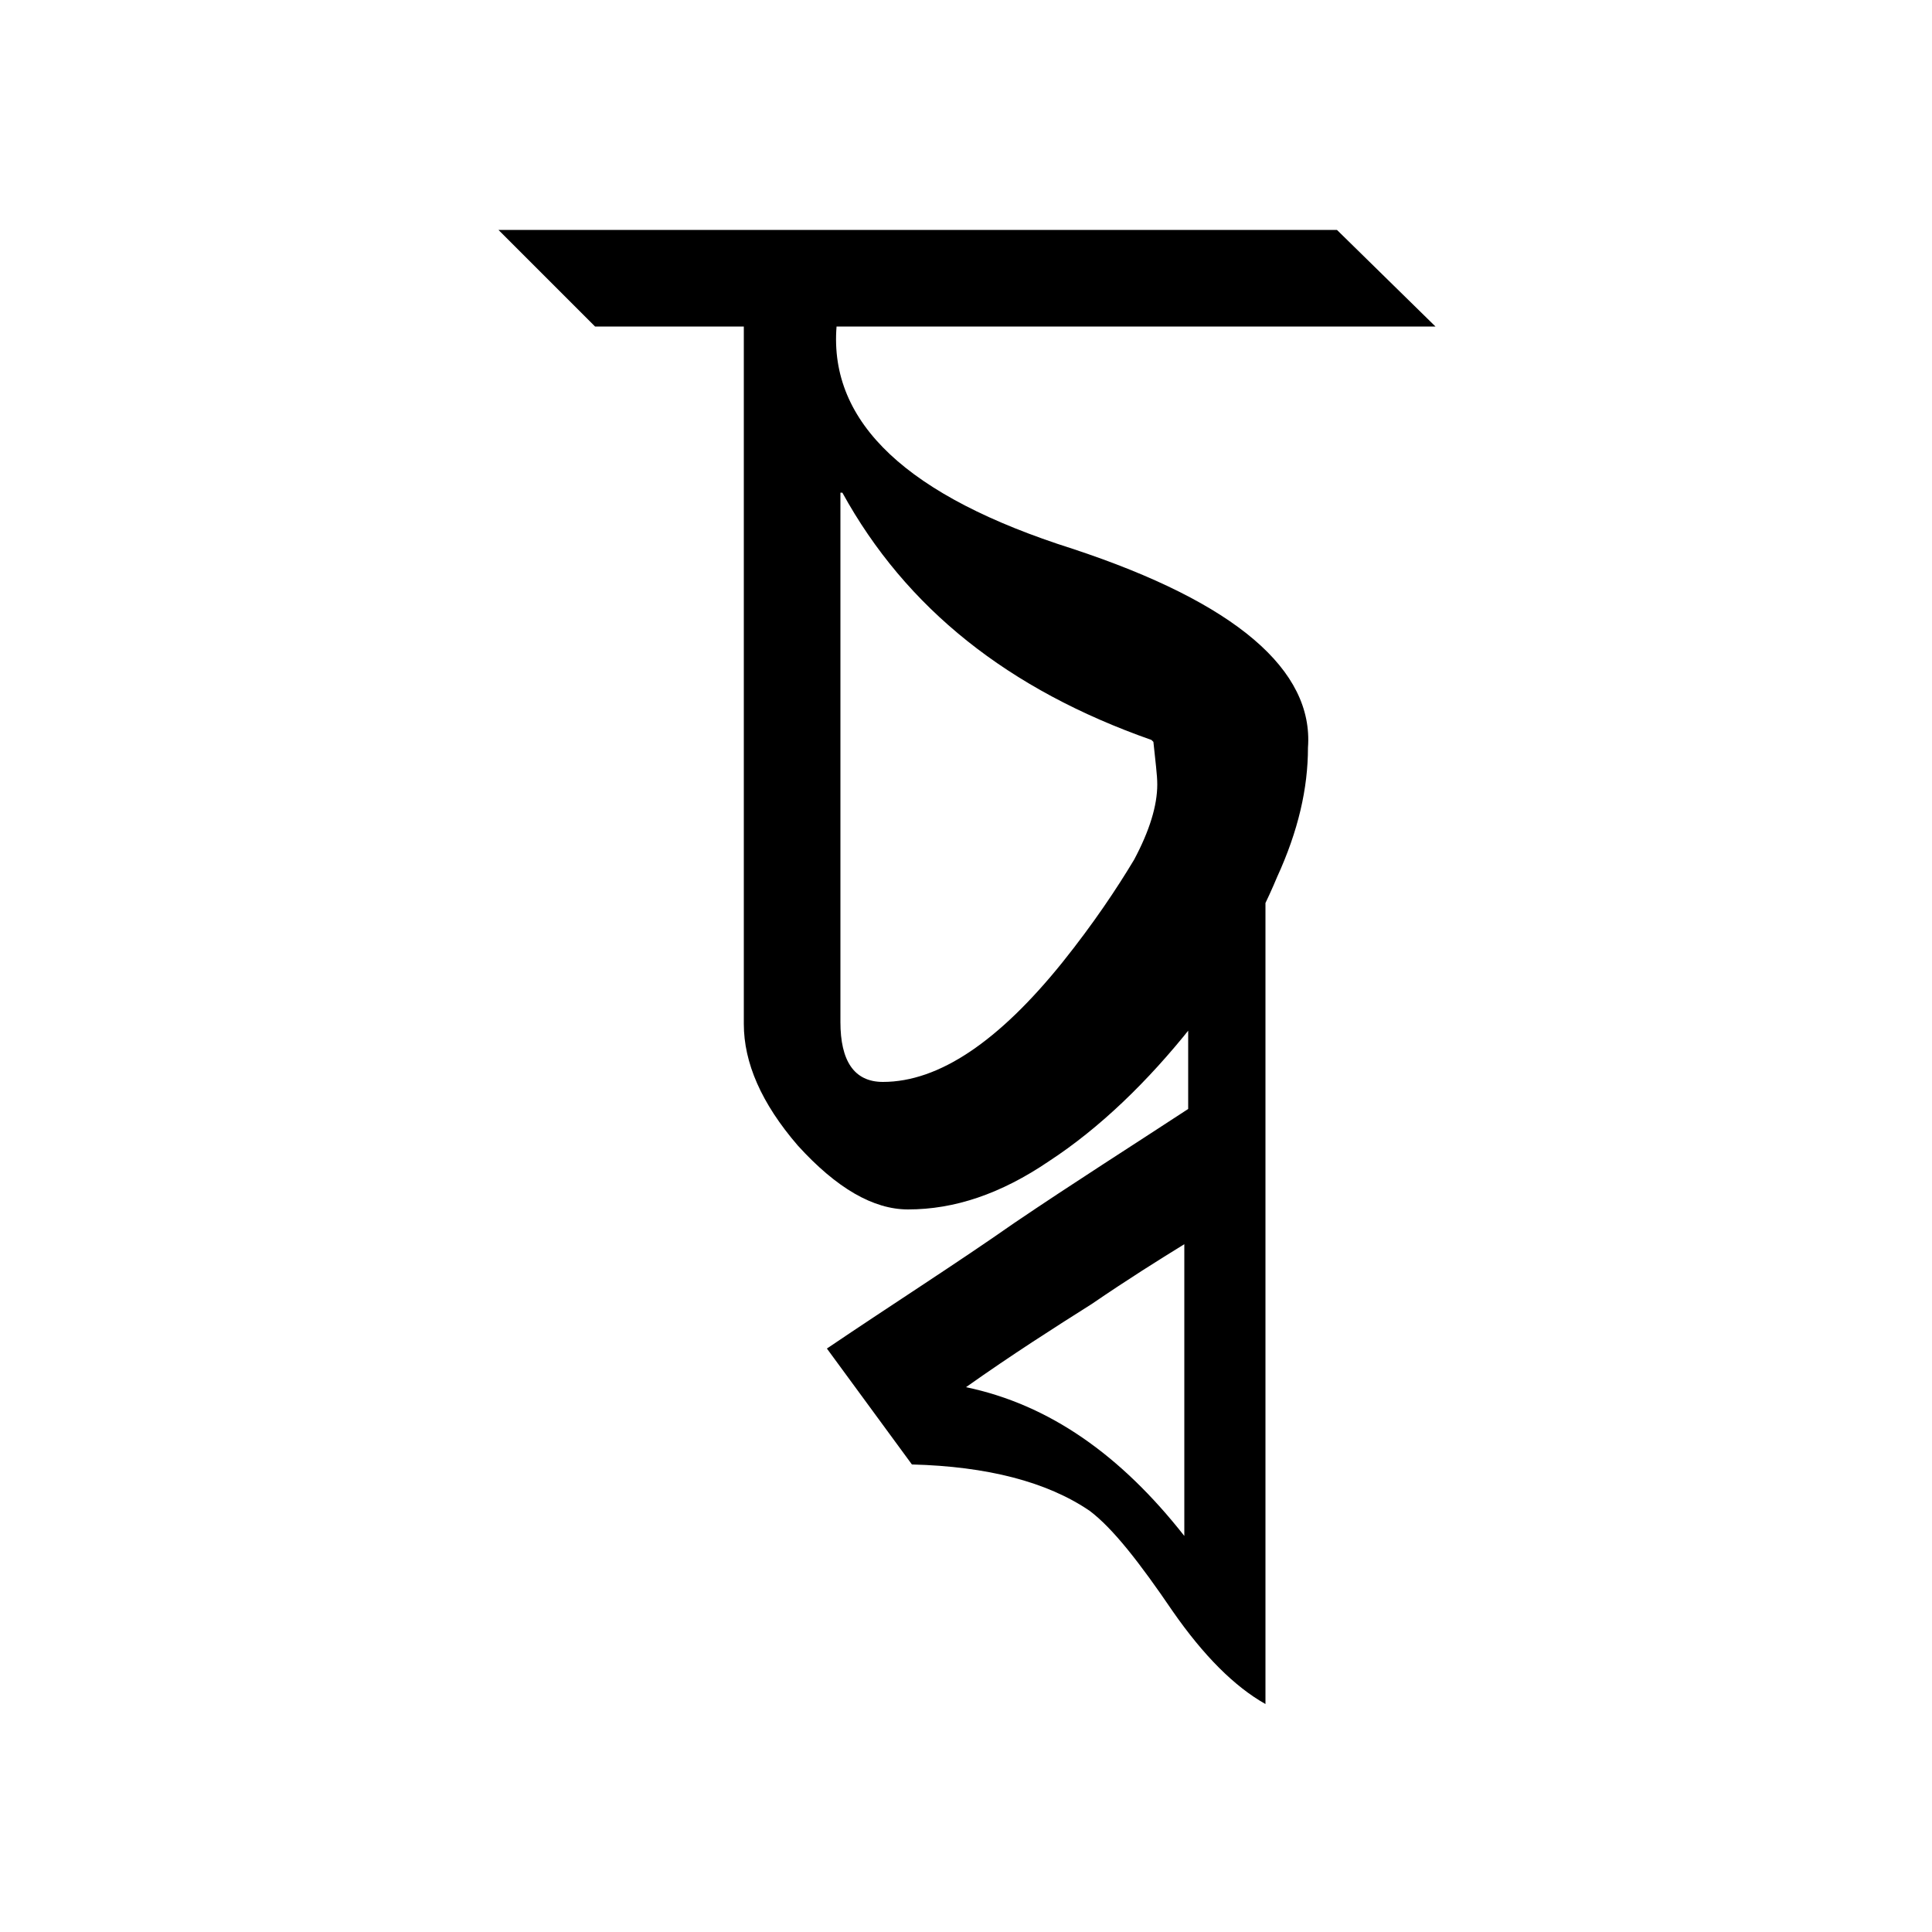 <?xml version="1.0" encoding="UTF-8" standalone="no"?>
<!-- Created with Inkscape (http://www.inkscape.org/) -->

<svg xmlns:dc="http://purl.org/dc/elements/1.1/" xmlns:cc="http://creativecommons.org/ns#" xmlns:rdf="http://www.w3.org/1999/02/22-rdf-syntax-ns#" xmlns:svg="http://www.w3.org/2000/svg" xmlns="http://www.w3.org/2000/svg" xmlns:sodipodi="http://sodipodi.sourceforge.net/DTD/sodipodi-0.dtd" xmlns:inkscape="http://www.inkscape.org/namespaces/inkscape" width="100" height="100" id="svg3847" version="1.1" inkscape:version="0.48.0 r9654" sodipodi:docname="Cnya.svg">
 <defs id="defs3849" />
 <sodipodi:namedview id="base" pagecolor="#ffffff" bordercolor="#666666" borderopacity="1.0" inkscape:pageopacity="0.0" inkscape:pageshadow="2" inkscape:zoom="3.726" inkscape:cx="41.91" inkscape:cy="58.37" inkscape:document-units="px" inkscape:current-layer="layer1" showgrid="false" inkscape:window-width="1366" inkscape:window-height="749" inkscape:window-x="-4" inkscape:window-y="-4" inkscape:window-maximized="1" />
 <g inkscape:label="Layer 1" inkscape:groupmode="layer" id="layer1" transform="translate(0,-952.4)">
  <path transform="translate(-612.5,251.4)" d="M 686.8,717.9 L 655.8,717.9 C 655.4,722.9 659.5,726.7 668,729.4 C 676.5,732.2 680.5,735.7 680.2,739.7 C 680.2,741.8 679.7,744 678.6,746.4 C 677.6,748.8 676.1,751.4 674.2,754.1 C 671.9,757 669.4,759.4 666.8,761.1 C 664.3,762.8 661.9,763.6 659.5,763.6 C 657.7,763.6 655.8,762.5 653.8,760.3 C 651.9,758.1 651,756 651,754 L 651,717.9 L 643.3,717.9 L 638.3,712.9 L 681.7,712.9 L 686.8,717.9 M 672.1,739.3 C 664.7,736.7 659.4,732.5 656.1,726.5 L 656,726.5 L 656,753.9 C 656,755.9 656.7,757 658.2,757 C 661.1,757 664.2,754.9 667.5,750.8 C 669.1,748.8 670.3,747 671.2,745.5 C 672,744 672.4,742.7 672.4,741.6 C 672.4,741.1 672.3,740.4 672.2,739.4 L 672.1,739.3 M 678,789.2 C 676.4,788.3 674.8,786.7 673.2,784.4 C 671.5,781.9 670.1,780.1 668.9,779.2 C 666.7,777.7 663.6,776.9 659.7,776.8 L 655.3,770.8 C 658.7,768.5 662,766.4 665,764.3 C 668.1,762.2 671.1,760.3 674,758.4 C 674,757.6 674,756.7 674,756 C 674,755.1 674,754.3 674,753.6 C 674,753 674,752.3 674,751.7 C 674,751.1 674,750.6 674,750.1 C 674,748.3 675.3,747 678,746.2 L 678,789.2 M 673.8,765.4 C 672.5,766.2 670.9,767.2 669,768.5 C 667.1,769.7 664.9,771.1 662.5,772.8 C 666.8,773.7 670.5,776.3 673.8,780.5 L 673.8,765.4" id="path4848" style="font-size:90px;font-style:normal;font-variant:normal;font-weight:normal;font-stretch:normal;line-height:125%;letter-spacing:0px;word-spacing:0px;fill:black;fill-opacity:1;stroke:none;font-family:Kalpurush;-inkscape-font-specification:Kalpurush" inkscape:connector-curvature="0" />
 </g>
</svg>

